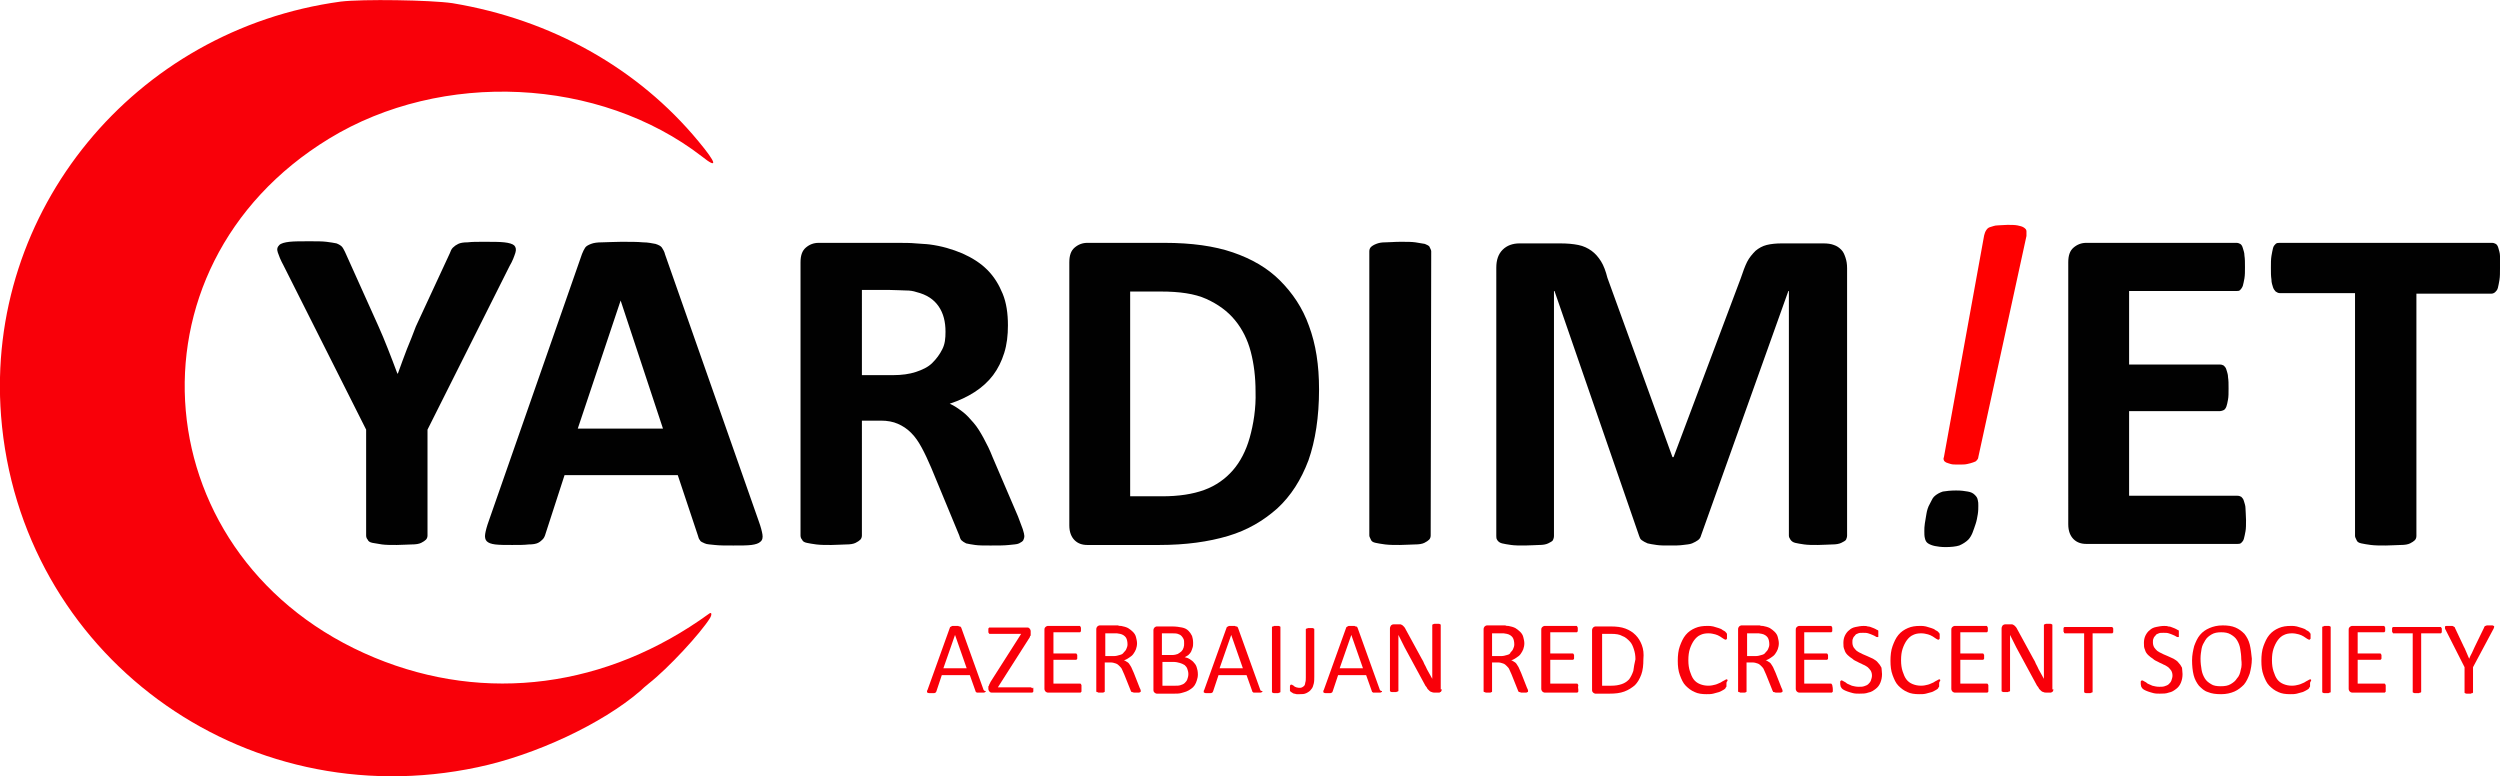 <?xml version="1.0" encoding="utf-8"?>
<!-- Generator: Adobe Illustrator 26.5.0, SVG Export Plug-In . SVG Version: 6.00 Build 0)  -->
<svg version="1.1" id="Layer_2_00000151502699769829669350000006199141908158007173_"
	 xmlns="http://www.w3.org/2000/svg" xmlns:xlink="http://www.w3.org/1999/xlink" x="0px" y="0px" viewBox="0 0 472.5 146.7"
	 style="enable-background:new 0 0 472.5 146.7;" xml:space="preserve">
<style type="text/css">
	.st0{fill:#010101;}
	.st1{fill:#FF0000;}
	.st2{fill-rule:evenodd;clip-rule:evenodd;fill:#F90009;}
	.st3{fill:#F90009;}
</style>
<path class="st0" d="M80.8,81.2v20c0,0.3-0.1,0.6-0.3,0.8s-0.5,0.4-0.9,0.6s-1,0.3-1.8,0.3S76.1,103,75,103s-2.1,0-2.8-0.1
	c-0.7-0.1-1.3-0.2-1.8-0.3s-0.8-0.3-0.9-0.6c-0.2-0.2-0.3-0.5-0.3-0.8v-20l-15.6-31c-0.6-1.1-0.9-1.9-1.1-2.5
	c-0.2-0.6-0.1-1,0.3-1.4c0.3-0.3,1-0.5,1.9-0.6s2.2-0.1,3.8-0.1c1.3,0,2.4,0,3.2,0.1s1.4,0.2,1.9,0.3c0.5,0.2,0.8,0.4,1,0.6
	s0.4,0.6,0.6,1l6.3,14c0.6,1.3,1.2,2.8,1.8,4.3s1.2,3.1,1.8,4.7h0.1c0.6-1.6,1.1-3.1,1.7-4.6s1.2-2.9,1.7-4.3L85,47.9
	c0.2-0.5,0.3-0.8,0.6-1.1s0.6-0.5,1-0.7s1-0.3,1.8-0.3c0.8-0.1,1.8-0.1,3-0.1c1.7,0,3,0,3.9,0.1s1.6,0.3,1.9,0.6s0.4,0.8,0.2,1.4
	s-0.5,1.5-1.1,2.5L80.8,81.2L80.8,81.2z"/>
<path class="st0" d="M144.1,101c-0.1-0.6-0.3-1.4-0.7-2.5l-17.7-50.4c-0.1-0.5-0.4-1-0.6-1.3s-0.6-0.5-1.2-0.7
	c-0.6-0.1-1.4-0.3-2.4-0.3c-1-0.1-2.4-0.1-4.1-0.1c-1.5,0-2.7,0.1-3.6,0.1s-1.6,0.1-2.1,0.3s-0.9,0.4-1.1,0.7s-0.4,0.7-0.6,1.2
	L92.4,98.4c-0.4,1.1-0.6,1.9-0.7,2.5s0,1.1,0.3,1.4s0.8,0.5,1.6,0.6c0.8,0.1,1.9,0.1,3.2,0.1c1.3,0,2.3,0,3.1-0.1
	c0.8,0,1.4-0.1,1.8-0.3c0.4-0.2,0.7-0.5,0.9-0.7c0.2-0.2,0.4-0.6,0.5-1l3.6-11.1h21.4l3.8,11.4c0.1,0.4,0.2,0.7,0.4,0.9
	c0.1,0.3,0.5,0.4,0.9,0.6s1.1,0.2,1.9,0.3c0.8,0.1,2,0.1,3.5,0.1s2.6,0,3.4-0.1c0.8-0.1,1.4-0.3,1.7-0.6
	C144.1,102.1,144.2,101.6,144.1,101z M109.2,81l8.1-24.2l8,24.2H109.2z"/>
<path class="st0" d="M193.3,100c-0.2-0.5-0.5-1.3-0.9-2.4l-4.8-11.2c-0.5-1.3-1.1-2.5-1.7-3.6c-0.6-1.1-1.2-2.1-1.9-2.9
	s-1.3-1.5-2.1-2.1s-1.5-1.1-2.4-1.5c1.8-0.6,3.3-1.3,4.7-2.2c1.4-0.9,2.6-2,3.5-3.2s1.6-2.6,2.1-4.2s0.7-3.3,0.7-5.2
	c0-2.3-0.3-4.3-1-6s-1.6-3.2-2.9-4.5s-2.9-2.3-4.7-3.1c-1.9-0.8-3.9-1.4-6.2-1.7c-0.7-0.1-1.6-0.1-2.6-0.2c-1-0.1-2.2-0.1-3.7-0.1
	h-14.7c-0.9,0-1.7,0.3-2.4,0.9c-0.7,0.6-1,1.5-1,2.8v51.6c0,0.3,0.1,0.6,0.3,0.8c0.1,0.3,0.4,0.5,0.9,0.6s1,0.2,1.8,0.3
	c0.8,0.1,1.7,0.1,2.8,0.1s2-0.1,2.8-0.1s1.4-0.1,1.8-0.3c0.4-0.2,0.7-0.4,0.9-0.6s0.3-0.5,0.3-0.8V79.5h3.6c1.2,0,2.3,0.2,3.2,0.6
	s1.7,0.9,2.5,1.7c0.8,0.8,1.4,1.7,2,2.8c0.6,1.1,1.2,2.4,1.8,3.8l5.3,12.8c0.1,0.3,0.2,0.7,0.4,0.9c0.2,0.2,0.5,0.4,0.9,0.6
	c0.4,0.1,1,0.2,1.7,0.3c0.7,0.1,1.7,0.1,2.9,0.1c1.5,0,2.6,0,3.5-0.1c0.8-0.1,1.5-0.1,1.9-0.3c0.4-0.2,0.7-0.4,0.8-0.6
	s0.2-0.5,0.2-0.8C193.6,101.1,193.5,100.6,193.3,100z M178.1,66c-0.5,1-1.1,1.8-1.9,2.6s-1.9,1.3-3.1,1.7c-1.2,0.4-2.7,0.6-4.3,0.6
	h-5.9V54.8h5.2c1.3,0,2.3,0.1,3.1,0.1s1.4,0.1,2,0.3c2,0.5,3.3,1.4,4.2,2.7s1.3,2.9,1.3,4.8C178.7,64,178.6,65,178.1,66z"/>
<path class="st0" d="M247.4,61.6c-1.2-3.4-3.1-6.2-5.5-8.6c-2.4-2.4-5.4-4.1-8.9-5.3s-7.8-1.8-12.9-1.8h-14.6
	c-0.9,0-1.7,0.3-2.4,0.9c-0.7,0.6-1,1.5-1,2.8v49.7c0,1.3,0.4,2.2,1,2.8c0.6,0.6,1.4,0.9,2.4,0.9h13.6c5,0,9.3-0.6,13-1.7
	s6.7-2.9,9.3-5.2c2.6-2.4,4.5-5.4,5.9-9.1c1.3-3.7,2-8.2,2-13.4C249.3,69,248.7,65.1,247.4,61.6z M236.2,82.7
	c-0.7,2.5-1.8,4.6-3.2,6.2s-3.2,2.9-5.4,3.7c-2.2,0.8-4.8,1.2-8,1.2h-6V55.1h5.8c3.5,0,6.4,0.4,8.6,1.4c2.2,1,4,2.3,5.4,4
	s2.4,3.7,3,6s0.9,4.8,0.9,7.5C237.4,77.2,236.9,80.2,236.2,82.7z"/>
<path class="st0" d="M270.4,101.2c0,0.3-0.1,0.6-0.3,0.8s-0.5,0.4-0.9,0.6s-1,0.3-1.8,0.3s-1.7,0.1-2.8,0.1s-2,0-2.8-0.1
	s-1.3-0.2-1.8-0.3s-0.8-0.3-0.9-0.6s-0.3-0.5-0.3-0.8V47.5c0-0.3,0.1-0.6,0.3-0.8c0.2-0.2,0.5-0.4,1-0.6c0.5-0.2,1-0.3,1.8-0.3
	s1.6-0.1,2.8-0.1s2.1,0,2.8,0.1s1.3,0.2,1.8,0.3c0.4,0.2,0.8,0.3,0.9,0.6s0.3,0.5,0.3,0.8L270.4,101.2L270.4,101.2z"/>
<path class="st0" d="M349.1,101.2c0,0.3-0.1,0.6-0.2,0.8s-0.5,0.4-0.9,0.6s-1,0.3-1.7,0.3s-1.6,0.1-2.7,0.1s-1.9,0-2.6-0.1
	s-1.3-0.2-1.7-0.3s-0.7-0.3-0.9-0.6s-0.3-0.5-0.3-0.8V55H338l-16.5,46.2c-0.1,0.4-0.3,0.7-0.6,0.9c-0.3,0.2-0.6,0.4-1.1,0.6
	s-1,0.2-1.7,0.3s-1.5,0.1-2.5,0.1s-1.9,0-2.5-0.1c-0.7-0.1-1.3-0.2-1.7-0.3c-0.5-0.2-0.8-0.4-1.1-0.6c-0.3-0.2-0.4-0.5-0.5-0.8
	l-16-46.3h-0.1v46.3c0,0.3-0.1,0.6-0.2,0.8s-0.5,0.4-0.9,0.6s-1,0.3-1.7,0.3s-1.6,0.1-2.7,0.1s-1.9,0-2.6-0.1s-1.3-0.2-1.7-0.3
	s-0.7-0.3-0.9-0.6s-0.2-0.5-0.2-0.8V50.6c0-1.5,0.4-2.6,1.2-3.4s1.9-1.2,3.2-1.2h7.6c1.4,0,2.5,0.1,3.5,0.3s1.8,0.6,2.5,1.1
	s1.3,1.2,1.8,2s0.9,1.9,1.2,3.1l12.3,33.9h0.2L329,52.6c0.4-1.2,0.8-2.3,1.2-3.1s1-1.5,1.6-2.1c0.6-0.5,1.3-0.9,2.1-1.1
	c0.8-0.2,1.8-0.3,2.9-0.3h7.8c0.8,0,1.5,0.1,2,0.3c0.6,0.2,1,0.5,1.4,0.9s0.6,0.9,0.8,1.5c0.2,0.6,0.3,1.2,0.3,2L349.1,101.2
	L349.1,101.2z"/>
<path class="st0" d="M373.9,95.6c0,0.4,0,1-0.1,1.6s-0.2,1.2-0.4,1.8c-0.2,0.6-0.4,1.2-0.6,1.7s-0.5,1-0.8,1.3
	c-0.4,0.4-1,0.8-1.7,1.1c-0.6,0.2-1.6,0.3-2.6,0.3c-0.8,0-1.5-0.1-2-0.2s-1-0.3-1.3-0.5s-0.5-0.5-0.6-1c-0.1-0.4-0.1-0.8-0.1-1.3
	s0-0.8,0.1-1.5c0.1-0.6,0.2-1.2,0.3-1.8c0.1-0.6,0.3-1.3,0.6-1.8s0.5-1.1,0.8-1.4c0.5-0.5,1.1-0.8,1.7-1c0.6-0.1,1.5-0.2,2.5-0.2
	s1.6,0.1,2.2,0.2s1,0.3,1.3,0.6c0.3,0.3,0.5,0.5,0.6,1C373.9,94.9,373.9,95.1,373.9,95.6L373.9,95.6z"/>
<path class="st1" d="M373.9,86.4c0,0.2-0.1,0.4-0.3,0.6c-0.1,0.2-0.4,0.3-0.7,0.4s-0.6,0.2-1.1,0.3c-0.4,0.1-0.9,0.1-1.6,0.1
	s-1.2,0-1.5-0.1s-0.7-0.2-0.9-0.3c-0.2-0.1-0.4-0.3-0.4-0.4c-0.1-0.2-0.1-0.4,0-0.6l7.6-41.9c0.1-0.4,0.2-0.7,0.4-1s0.4-0.5,0.8-0.6
	s0.8-0.3,1.3-0.3s1.2-0.1,1.9-0.1s1.4,0,1.9,0.1s0.9,0.2,1.2,0.4c0.3,0.2,0.5,0.4,0.5,0.7s0,0.6,0,0.9L373.9,86.4L373.9,86.4z"/>
<path class="st0" d="M424.5,98.3c0,0.8,0,1.6-0.1,2.1c-0.1,0.6-0.2,1-0.3,1.4s-0.3,0.6-0.5,0.8c-0.2,0.2-0.5,0.2-0.7,0.2h-28.6
	c-1,0-1.8-0.3-2.4-0.9s-1-1.5-1-2.8V49.6c0-1.3,0.3-2.2,1-2.8s1.5-0.9,2.4-0.9h28.4c0.3,0,0.5,0.1,0.7,0.2s0.4,0.4,0.5,0.8
	s0.3,0.8,0.3,1.4c0.1,0.6,0.1,1.3,0.1,2.2c0,0.8,0,1.5-0.1,2.1s-0.2,1-0.3,1.4c-0.1,0.3-0.3,0.6-0.5,0.8S423,55,422.7,55h-20.3v13.9
	h17.2c0.3,0,0.5,0.1,0.7,0.2c0.2,0.2,0.4,0.4,0.5,0.8s0.3,0.8,0.3,1.4c0.1,0.6,0.1,1.3,0.1,2.1s0,1.6-0.1,2.1
	c-0.1,0.6-0.2,1-0.3,1.3s-0.3,0.6-0.5,0.7s-0.5,0.2-0.7,0.2h-17.2v16h20.5c0.3,0,0.5,0.1,0.7,0.2c0.2,0.2,0.4,0.4,0.5,0.8
	s0.3,0.8,0.3,1.4S424.5,97.4,424.5,98.3L424.5,98.3z"/>
<path class="st0" d="M472.5,50.7c0,0.8,0,1.6-0.1,2.2c-0.1,0.6-0.2,1.1-0.3,1.5s-0.3,0.6-0.5,0.8s-0.5,0.3-0.7,0.3h-14.2v45.8
	c0,0.3-0.1,0.6-0.3,0.8s-0.5,0.4-0.9,0.6s-1,0.3-1.8,0.3s-1.7,0.1-2.8,0.1s-2,0-2.8-0.1s-1.3-0.2-1.8-0.3s-0.8-0.3-0.9-0.6
	s-0.3-0.5-0.3-0.8V55.4h-14.2c-0.3,0-0.5-0.1-0.8-0.3c-0.2-0.2-0.4-0.5-0.5-0.8c-0.1-0.4-0.3-0.8-0.3-1.5c-0.1-0.6-0.1-1.3-0.1-2.2
	s0-1.6,0.1-2.2c0.1-0.6,0.2-1.1,0.3-1.5c0.1-0.4,0.3-0.6,0.5-0.8s0.5-0.2,0.8-0.2H471c0.3,0,0.5,0.1,0.7,0.2s0.4,0.4,0.5,0.8
	c0.1,0.4,0.3,0.9,0.3,1.5C472.5,49.1,472.5,49.8,472.5,50.7L472.5,50.7z"/>
<g>
	<g>
		<g>
			<g>
				<defs>
					<path id="SVGID_1_" d="M373.9,95.9c0,0.4,0,1-0.1,1.6s-0.2,1.2-0.4,1.8c-0.2,0.6-0.4,1.2-0.6,1.8c-0.2,0.5-0.5,1-0.9,1.4
						s-0.9,0.7-1.6,0.8c-0.7,0.2-1.6,0.3-2.6,0.3c-0.9,0-1.6-0.1-2.2-0.2s-1-0.3-1.3-0.6c-0.3-0.3-0.5-0.7-0.7-1.1
						c-0.1-0.4-0.2-0.9-0.2-1.4s0-1.1,0.1-1.7s0.2-1.2,0.4-1.8c0.2-0.6,0.4-1.2,0.6-1.7s0.5-1,0.9-1.3c0.4-0.4,0.9-0.7,1.5-0.8
						s1.6-0.3,2.8-0.3c0.9,0,1.6,0.1,2.2,0.2c0.5,0.2,1,0.4,1.3,0.7c0.3,0.3,0.5,0.7,0.6,1.1C373.9,94.9,373.9,95.4,373.9,95.9
						L373.9,95.9z"/>
				</defs>
				<clipPath id="SVGID_00000145036600431343394490000015341812104532861846_">
					<use xlink:href="#SVGID_1_"  style="overflow:visible;"/>
				</clipPath>
			</g>
		</g>
	</g>
</g>
<path class="st2" d="M64.4,0.3C25.4,5.6-2.8,39.9,0.2,78.6c3.5,44.9,45.5,75.9,90.1,66.4c10.9-2.3,23.5-8.2,30.7-14.4
	c0.4-0.4,1.1-1,1.6-1.4c3.7-2.9,9.8-9.5,11.6-12.4c0.4-0.7,0.3-1.2-0.2-0.8c-19.3,14-42.2,17-63.2,8.3
	c-43.7-18.1-48.6-73.7-8.6-98.1c21.3-13,51.1-11.6,70.5,3.4c3,2.4,2.8,1.3-0.7-2.9c-11.4-13.8-27.8-23-46.5-26.1
	C81.4,0,68.5-0.2,64.4,0.3"/>
<g>
	<path class="st3" d="M185.9,130.4l-4.2-11.7c0-0.1-0.1-0.1-0.1-0.2c0,0-0.1-0.1-0.2-0.1c-0.1,0-0.2,0-0.3-0.1c-0.1,0-0.3,0-0.5,0
		c-0.2,0-0.4,0-0.5,0c-0.1,0-0.2,0-0.3,0.1c-0.1,0-0.1,0.1-0.2,0.1c0,0-0.1,0.1-0.1,0.2l-4.2,11.7c-0.1,0.1-0.1,0.3-0.1,0.3
		c0,0.1,0,0.2,0.1,0.2c0,0,0.1,0.1,0.3,0.1c0.1,0,0.3,0,0.5,0c0.2,0,0.3,0,0.4,0c0.1,0,0.2,0,0.3-0.1c0.1,0,0.1-0.1,0.1-0.1
		c0,0,0.1-0.1,0.1-0.2l1-3h5.3l1.1,3.1c0,0.1,0.1,0.1,0.1,0.1s0.1,0.1,0.1,0.1c0.1,0,0.2,0,0.3,0c0.1,0,0.3,0,0.5,0
		c0.2,0,0.4,0,0.5,0c0.1,0,0.2,0,0.3-0.1c0.1,0,0.1-0.1,0.1-0.2C186,130.6,186,130.5,185.9,130.4z M178.3,126.3l2.2-6.3h0l2.2,6.3
		H178.3z"/>
	<path class="st3" d="M195.3,130.3c0,0.1,0,0.2,0,0.3c0,0.1,0,0.2-0.1,0.2c0,0.1-0.1,0.1-0.1,0.1c0,0-0.1,0-0.2,0h-7.5
		c-0.2,0-0.3-0.1-0.4-0.2c-0.1-0.1-0.2-0.3-0.2-0.5V130c0-0.1,0-0.2,0-0.2c0-0.1,0-0.1,0.1-0.2c0-0.1,0.1-0.2,0.1-0.3
		c0.1-0.1,0.1-0.2,0.2-0.4l5.8-9.1h-5.8c-0.1,0-0.1,0-0.2,0c0,0-0.1-0.1-0.1-0.1c0-0.1-0.1-0.1-0.1-0.2c0-0.1,0-0.2,0-0.3
		c0-0.1,0-0.2,0-0.3c0-0.1,0-0.2,0.1-0.2c0-0.1,0.1-0.1,0.1-0.1c0,0,0.1,0,0.2,0h7c0.2,0,0.3,0.1,0.4,0.2c0.1,0.1,0.2,0.3,0.2,0.5
		v0.4c0,0.1,0,0.2,0,0.3c0,0.1,0,0.2-0.1,0.2c0,0.1-0.1,0.2-0.1,0.3c-0.1,0.1-0.1,0.2-0.2,0.3l-5.8,9.1h6.2c0.1,0,0.2,0.1,0.3,0.2
		C195.3,129.8,195.3,130,195.3,130.3z"/>
	<path class="st3" d="M204.4,130.3c0,0.1,0,0.2,0,0.3c0,0.1,0,0.2-0.1,0.2c0,0.1-0.1,0.1-0.1,0.1c0,0-0.1,0-0.1,0H198
		c-0.1,0-0.3-0.1-0.4-0.2c-0.1-0.1-0.2-0.3-0.2-0.5V119c0-0.3,0.1-0.4,0.2-0.5c0.1-0.1,0.3-0.2,0.4-0.2h6c0.1,0,0.1,0,0.1,0
		c0,0,0.1,0.1,0.1,0.1c0,0.1,0,0.1,0.1,0.2c0,0.1,0,0.2,0,0.3c0,0.1,0,0.2,0,0.3c0,0.1,0,0.2-0.1,0.2c0,0.1-0.1,0.1-0.1,0.1
		c0,0-0.1,0-0.1,0h-4.9v4h4.2c0.1,0,0.1,0,0.1,0c0,0,0.1,0.1,0.1,0.1c0,0.1,0.1,0.1,0.1,0.2c0,0.1,0,0.2,0,0.3c0,0.1,0,0.2,0,0.3
		c0,0.1,0,0.2-0.1,0.2c0,0.1-0.1,0.1-0.1,0.1c0,0-0.1,0-0.1,0h-4.2v4.5h5c0.1,0,0.1,0,0.1,0c0,0,0.1,0.1,0.1,0.1
		c0,0.1,0.1,0.1,0.1,0.2C204.4,130,204.4,130.1,204.4,130.3z"/>
	<path class="st3" d="M215.6,130.5c0-0.1-0.1-0.3-0.2-0.5l-1.1-2.8c-0.1-0.3-0.3-0.6-0.4-0.9c-0.1-0.3-0.3-0.5-0.4-0.7
		c-0.1-0.2-0.3-0.4-0.5-0.5c-0.2-0.1-0.4-0.3-0.6-0.3c0.4-0.1,0.7-0.3,1-0.5c0.3-0.2,0.6-0.4,0.8-0.7c0.2-0.3,0.4-0.6,0.5-0.9
		c0.1-0.3,0.2-0.7,0.2-1.1c0-0.4-0.1-0.8-0.2-1.2c-0.1-0.4-0.3-0.7-0.6-1c-0.3-0.3-0.6-0.5-0.9-0.7c-0.4-0.2-0.8-0.3-1.3-0.4
		c-0.2,0-0.4,0-0.6-0.1c-0.2,0-0.5,0-0.8,0h-2.7c-0.1,0-0.3,0.1-0.4,0.2c-0.1,0.1-0.2,0.3-0.2,0.5v11.7c0,0.1,0,0.1,0,0.1
		c0,0,0.1,0.1,0.1,0.1c0.1,0,0.2,0,0.3,0.1c0.1,0,0.2,0,0.4,0c0.2,0,0.3,0,0.4,0c0.1,0,0.2,0,0.3-0.1c0.1,0,0.1-0.1,0.1-0.1
		s0-0.1,0-0.1v-5.4h1.1c0.4,0,0.7,0.1,1,0.2c0.3,0.1,0.5,0.3,0.7,0.5c0.2,0.2,0.4,0.4,0.5,0.7c0.1,0.3,0.3,0.6,0.4,0.9l1.2,3
		c0,0.1,0.1,0.1,0.1,0.2c0,0.1,0.1,0.1,0.2,0.1c0.1,0,0.2,0.1,0.3,0.1c0.1,0,0.2,0,0.4,0c0.2,0,0.4,0,0.5,0c0.1,0,0.2,0,0.3-0.1
		c0.1,0,0.1-0.1,0.1-0.1s0-0.1,0-0.1C215.6,130.7,215.6,130.6,215.6,130.5z M211.6,123.8c-0.3,0.1-0.7,0.2-1.1,0.2h-1.6v-4.3h1.4
		c0.3,0,0.6,0,0.8,0c0.2,0,0.4,0.1,0.6,0.1c0.5,0.1,0.9,0.4,1.1,0.7c0.2,0.3,0.3,0.8,0.3,1.3c0,0.3-0.1,0.6-0.2,0.8
		c-0.1,0.3-0.3,0.5-0.5,0.7C212.2,123.6,212,123.7,211.6,123.8z"/>
	<path class="st3" d="M226.2,126.2c-0.1-0.4-0.3-0.7-0.5-0.9c-0.2-0.3-0.5-0.5-0.8-0.7c-0.3-0.2-0.6-0.3-1-0.4
		c0.3-0.1,0.5-0.3,0.7-0.4c0.2-0.2,0.4-0.4,0.5-0.6c0.1-0.2,0.2-0.5,0.3-0.8c0.1-0.3,0.1-0.6,0.1-0.9c0-0.5-0.1-1-0.2-1.3
		c-0.2-0.4-0.4-0.7-0.7-1c-0.3-0.3-0.7-0.5-1.2-0.6c-0.5-0.1-1.1-0.2-1.9-0.2h-2.9c-0.1,0-0.3,0.1-0.4,0.2c-0.1,0.1-0.2,0.3-0.2,0.5
		v11.3c0,0.3,0.1,0.4,0.2,0.5c0.1,0.1,0.3,0.2,0.4,0.2h3.3c0.5,0,0.9,0,1.3-0.1c0.4-0.1,0.7-0.2,1-0.3c0.3-0.1,0.6-0.3,0.9-0.5
		c0.3-0.2,0.5-0.4,0.7-0.7c0.2-0.3,0.3-0.6,0.4-0.9c0.1-0.3,0.2-0.7,0.2-1.1C226.4,126.9,226.3,126.5,226.2,126.2z M219.7,119.7h1.7
		c0.5,0,0.9,0,1.2,0.1c0.3,0.1,0.5,0.2,0.7,0.4c0.2,0.2,0.3,0.4,0.4,0.6c0.1,0.2,0.1,0.5,0.1,0.8c0,0.3,0,0.5-0.1,0.8
		c-0.1,0.3-0.2,0.5-0.4,0.7c-0.2,0.2-0.4,0.3-0.7,0.5c-0.3,0.1-0.6,0.2-1.1,0.2h-1.9V119.7z M224.4,128.4c-0.1,0.3-0.3,0.5-0.5,0.7
		c-0.2,0.2-0.5,0.3-0.8,0.4c-0.3,0.1-0.6,0.1-1,0.1h-2.4v-4.5h2c0.5,0,1,0.1,1.3,0.2c0.3,0.1,0.6,0.2,0.9,0.4
		c0.2,0.2,0.4,0.4,0.5,0.7c0.1,0.3,0.2,0.6,0.2,1C224.6,127.8,224.5,128.1,224.4,128.4z"/>
	<path class="st3" d="M238.2,130.4l-4.2-11.7c0-0.1-0.1-0.1-0.1-0.2c0,0-0.1-0.1-0.2-0.1c-0.1,0-0.2,0-0.3-0.1c-0.1,0-0.3,0-0.5,0
		c-0.2,0-0.4,0-0.5,0c-0.1,0-0.2,0-0.3,0.1c-0.1,0-0.1,0.1-0.2,0.1c0,0-0.1,0.1-0.1,0.2l-4.2,11.7c-0.1,0.1-0.1,0.3-0.1,0.3
		c0,0.1,0,0.2,0.1,0.2c0,0,0.1,0.1,0.3,0.1c0.1,0,0.3,0,0.5,0c0.2,0,0.3,0,0.4,0c0.1,0,0.2,0,0.3-0.1c0.1,0,0.1-0.1,0.1-0.1
		c0,0,0.1-0.1,0.1-0.2l1-3h5.3l1.1,3.1c0,0.1,0.1,0.1,0.1,0.1s0.1,0.1,0.1,0.1c0.1,0,0.2,0,0.3,0c0.1,0,0.3,0,0.5,0
		c0.2,0,0.4,0,0.5,0c0.1,0,0.2,0,0.3-0.1c0.1,0,0.1-0.1,0.1-0.2C238.3,130.6,238.2,130.5,238.2,130.4z M230.5,126.3l2.2-6.3h0
		l2.2,6.3H230.5z"/>
	<path class="st3" d="M242,130.7c0,0.1,0,0.1,0,0.1c0,0-0.1,0.1-0.1,0.1c-0.1,0-0.2,0-0.3,0.1c-0.1,0-0.2,0-0.4,0
		c-0.2,0-0.3,0-0.4,0c-0.1,0-0.2,0-0.3-0.1c-0.1,0-0.1-0.1-0.1-0.1c0,0,0-0.1,0-0.1v-12.1c0-0.1,0-0.1,0-0.1c0,0,0.1-0.1,0.1-0.1
		c0.1,0,0.2,0,0.3-0.1c0.1,0,0.2,0,0.4,0c0.2,0,0.3,0,0.4,0c0.1,0,0.2,0,0.3,0.1c0.1,0,0.1,0.1,0.1,0.1c0,0,0,0.1,0,0.1V130.7z"/>
	<path class="st3" d="M248.4,127.8c0,0.5,0,1-0.1,1.4c-0.1,0.4-0.2,0.8-0.5,1.1c-0.2,0.3-0.5,0.5-0.9,0.7c-0.4,0.2-0.8,0.2-1.3,0.2
		c-0.2,0-0.4,0-0.5,0c-0.2,0-0.3-0.1-0.5-0.1c-0.1,0-0.3-0.1-0.4-0.2c-0.1-0.1-0.2-0.1-0.2-0.1c0,0-0.1-0.1-0.1-0.1
		c0,0,0-0.1-0.1-0.1c0-0.1,0-0.1,0-0.2c0-0.1,0-0.2,0-0.3c0-0.1,0-0.3,0-0.4c0-0.1,0-0.2,0.1-0.2c0-0.1,0.1-0.1,0.1-0.1
		c0,0,0.1,0,0.1,0c0.1,0,0.1,0,0.2,0.1c0.1,0,0.2,0.1,0.3,0.2c0.1,0.1,0.2,0.1,0.4,0.2c0.1,0,0.3,0.1,0.5,0.1c0.2,0,0.4,0,0.6-0.1
		c0.2-0.1,0.3-0.2,0.4-0.3c0.1-0.1,0.2-0.4,0.2-0.6c0.1-0.3,0.1-0.6,0.1-1v-9c0,0,0-0.1,0-0.1c0,0,0.1-0.1,0.1-0.1
		c0.1,0,0.2,0,0.3-0.1c0.1,0,0.2,0,0.4,0c0.2,0,0.3,0,0.4,0c0.1,0,0.2,0,0.3,0.1c0.1,0,0.1,0.1,0.1,0.1c0,0,0,0.1,0,0.1V127.8z"/>
	<path class="st3" d="M260.8,130.4l-4.2-11.7c0-0.1-0.1-0.1-0.1-0.2c0,0-0.1-0.1-0.2-0.1c-0.1,0-0.2,0-0.3-0.1c-0.1,0-0.3,0-0.5,0
		c-0.2,0-0.4,0-0.5,0c-0.1,0-0.2,0-0.3,0.1c-0.1,0-0.1,0.1-0.2,0.1c0,0-0.1,0.1-0.1,0.2l-4.2,11.7c-0.1,0.1-0.1,0.3-0.1,0.3
		c0,0.1,0,0.2,0.1,0.2c0,0,0.1,0.1,0.3,0.1c0.1,0,0.3,0,0.5,0c0.2,0,0.3,0,0.4,0c0.1,0,0.2,0,0.3-0.1c0.1,0,0.1-0.1,0.1-0.1
		c0,0,0.1-0.1,0.1-0.2l1-3h5.3l1.1,3.1c0,0.1,0.1,0.1,0.1,0.1s0.1,0.1,0.1,0.1c0.1,0,0.2,0,0.3,0c0.1,0,0.3,0,0.5,0
		c0.2,0,0.4,0,0.5,0c0.1,0,0.2,0,0.3-0.1c0.1,0,0.1-0.1,0.1-0.2C260.9,130.6,260.9,130.5,260.8,130.4z M253.2,126.3l2.2-6.3h0
		l2.2,6.3H253.2z"/>
	<path class="st3" d="M272.5,130.3c0,0.1,0,0.2-0.1,0.3c0,0.1-0.1,0.2-0.2,0.2c-0.1,0.1-0.1,0.1-0.2,0.1c-0.1,0-0.2,0-0.3,0h-0.6
		c-0.2,0-0.3,0-0.5-0.1c-0.1,0-0.3-0.1-0.4-0.2c-0.1-0.1-0.2-0.2-0.4-0.4c-0.1-0.2-0.2-0.4-0.4-0.6l-3.9-7.2
		c-0.2-0.4-0.4-0.8-0.6-1.2c-0.2-0.4-0.4-0.8-0.6-1.2h0c0,0.5,0,0.9,0,1.4c0,0.5,0,1,0,1.5v7.6c0,0,0,0.1,0,0.1c0,0-0.1,0.1-0.1,0.1
		c-0.1,0-0.2,0-0.3,0.1c-0.1,0-0.2,0-0.4,0c-0.2,0-0.3,0-0.4,0c-0.1,0-0.2,0-0.3-0.1c-0.1,0-0.1-0.1-0.1-0.1c0,0,0-0.1,0-0.1v-11.7
		c0-0.3,0.1-0.4,0.2-0.6c0.1-0.1,0.3-0.2,0.5-0.2h0.8c0.2,0,0.4,0,0.5,0c0.1,0,0.2,0.1,0.4,0.2c0.1,0.1,0.2,0.2,0.3,0.3
		c0.1,0.1,0.2,0.3,0.3,0.5l3,5.5c0.2,0.3,0.4,0.7,0.5,1c0.2,0.3,0.3,0.6,0.5,1c0.2,0.3,0.3,0.6,0.5,0.9c0.2,0.3,0.3,0.6,0.5,0.9h0
		c0-0.5,0-1,0-1.6c0-0.6,0-1.1,0-1.6v-6.9c0,0,0-0.1,0-0.1s0.1-0.1,0.1-0.1c0.1,0,0.2-0.1,0.3-0.1c0.1,0,0.2,0,0.4,0
		c0.2,0,0.3,0,0.4,0c0.1,0,0.2,0,0.3,0.1c0.1,0,0.1,0.1,0.1,0.1s0,0.1,0,0.1V130.3z"/>
	<path class="st3" d="M288.8,130.5c0-0.1-0.1-0.3-0.2-0.5l-1.1-2.8c-0.1-0.3-0.3-0.6-0.4-0.9c-0.1-0.3-0.3-0.5-0.4-0.7
		s-0.3-0.4-0.5-0.5c-0.2-0.1-0.4-0.3-0.6-0.3c0.4-0.1,0.7-0.3,1-0.5c0.3-0.2,0.6-0.4,0.8-0.7c0.2-0.3,0.4-0.6,0.5-0.9
		c0.1-0.3,0.2-0.7,0.2-1.1c0-0.4-0.1-0.8-0.2-1.2c-0.1-0.4-0.3-0.7-0.6-1c-0.3-0.3-0.6-0.5-0.9-0.7c-0.4-0.2-0.8-0.3-1.3-0.4
		c-0.2,0-0.4,0-0.6-0.1c-0.2,0-0.5,0-0.8,0H281c-0.1,0-0.3,0.1-0.4,0.2c-0.1,0.1-0.2,0.3-0.2,0.5v11.7c0,0.1,0,0.1,0,0.1
		c0,0,0.1,0.1,0.1,0.1c0.1,0,0.2,0,0.3,0.1c0.1,0,0.2,0,0.4,0c0.2,0,0.3,0,0.4,0c0.1,0,0.2,0,0.3-0.1c0.1,0,0.1-0.1,0.1-0.1
		s0-0.1,0-0.1v-5.4h1.1c0.4,0,0.7,0.1,1,0.2c0.3,0.1,0.5,0.3,0.7,0.5c0.2,0.2,0.4,0.4,0.5,0.7c0.1,0.3,0.3,0.6,0.4,0.9l1.2,3
		c0,0.1,0.1,0.1,0.1,0.2c0,0.1,0.1,0.1,0.2,0.1c0.1,0,0.2,0.1,0.3,0.1c0.1,0,0.2,0,0.4,0c0.2,0,0.4,0,0.5,0c0.1,0,0.2,0,0.3-0.1
		c0.1,0,0.1-0.1,0.1-0.1c0,0,0-0.1,0-0.1C288.8,130.7,288.8,130.6,288.8,130.5z M284.8,123.8c-0.3,0.1-0.7,0.2-1.1,0.2H282v-4.3h1.4
		c0.3,0,0.6,0,0.8,0c0.2,0,0.4,0.1,0.6,0.1c0.5,0.1,0.9,0.4,1.1,0.7c0.2,0.3,0.3,0.8,0.3,1.3c0,0.3-0.1,0.6-0.2,0.8
		c-0.1,0.3-0.3,0.5-0.5,0.7C285.4,123.6,285.2,123.7,284.8,123.8z"/>
	<path class="st3" d="M298.3,130.3c0,0.1,0,0.2,0,0.3c0,0.1,0,0.2-0.1,0.2c0,0.1-0.1,0.1-0.1,0.1c0,0-0.1,0-0.1,0h-6.1
		c-0.1,0-0.3-0.1-0.4-0.2c-0.1-0.1-0.2-0.3-0.2-0.5V119c0-0.3,0.1-0.4,0.2-0.5c0.1-0.1,0.3-0.2,0.4-0.2h6c0.1,0,0.1,0,0.1,0
		c0,0,0.1,0.1,0.1,0.1c0,0.1,0,0.1,0.1,0.2c0,0.1,0,0.2,0,0.3c0,0.1,0,0.2,0,0.3c0,0.1,0,0.2-0.1,0.2c0,0.1-0.1,0.1-0.1,0.1
		c0,0-0.1,0-0.1,0h-4.9v4h4.2c0.1,0,0.1,0,0.1,0c0,0,0.1,0.1,0.1,0.1c0,0.1,0.1,0.1,0.1,0.2c0,0.1,0,0.2,0,0.3c0,0.1,0,0.2,0,0.3
		c0,0.1,0,0.2-0.1,0.2c0,0.1-0.1,0.1-0.1,0.1c0,0-0.1,0-0.1,0h-4.2v4.5h5c0.1,0,0.1,0,0.1,0c0,0,0.1,0.1,0.1,0.1
		c0,0.1,0.1,0.1,0.1,0.2C298.2,130,298.3,130.1,298.3,130.3z"/>
	<path class="st3" d="M310.3,121.9c-0.3-0.8-0.7-1.4-1.2-1.9c-0.5-0.5-1.1-0.9-1.9-1.2c-0.8-0.3-1.7-0.4-2.8-0.4h-2.9
		c-0.1,0-0.3,0.1-0.4,0.2c-0.1,0.1-0.2,0.3-0.2,0.5v11.3c0,0.3,0.1,0.4,0.2,0.5c0.1,0.1,0.3,0.2,0.4,0.2h2.7c1.1,0,2-0.1,2.8-0.4
		c0.8-0.3,1.4-0.7,2-1.2c0.5-0.5,0.9-1.2,1.2-2c0.3-0.8,0.4-1.8,0.4-2.9C310.7,123.5,310.6,122.7,310.3,121.9z M308.7,126.8
		c-0.2,0.6-0.5,1.2-0.8,1.6c-0.4,0.4-0.8,0.7-1.4,0.9c-0.6,0.2-1.2,0.3-2,0.3h-1.7v-9.8h1.7c0.9,0,1.6,0.1,2.1,0.4
		c0.6,0.2,1,0.6,1.4,1c0.4,0.4,0.6,0.9,0.8,1.5c0.2,0.6,0.3,1.2,0.3,1.9C308.9,125.4,308.8,126.1,308.7,126.8z"/>
	<path class="st3" d="M326.3,129.2c0,0.1,0,0.2,0,0.3c0,0.1,0,0.1,0,0.2c0,0.1,0,0.1-0.1,0.2c0,0-0.1,0.1-0.1,0.2
		c-0.1,0.1-0.2,0.2-0.4,0.3c-0.2,0.1-0.5,0.3-0.8,0.4c-0.3,0.1-0.7,0.2-1.1,0.3c-0.4,0.1-0.8,0.1-1.3,0.1c-0.8,0-1.6-0.1-2.2-0.4
		c-0.7-0.3-1.2-0.7-1.7-1.2c-0.5-0.5-0.8-1.2-1.1-2c-0.3-0.8-0.4-1.7-0.4-2.7c0-1,0.1-2,0.4-2.8c0.3-0.8,0.6-1.5,1.1-2.1
		c0.5-0.6,1.1-1,1.8-1.3c0.7-0.3,1.4-0.4,2.3-0.4c0.4,0,0.7,0,1.1,0.1c0.3,0.1,0.7,0.2,1,0.3c0.3,0.1,0.6,0.2,0.8,0.4
		c0.2,0.1,0.4,0.2,0.5,0.3c0.1,0.1,0.1,0.2,0.2,0.2c0,0,0,0.1,0.1,0.2c0,0.1,0,0.1,0,0.2c0,0.1,0,0.2,0,0.3c0,0.1,0,0.2,0,0.3
		c0,0.1,0,0.2-0.1,0.2c0,0.1-0.1,0.1-0.1,0.1c0,0-0.1,0-0.1,0c-0.1,0-0.2-0.1-0.4-0.2c-0.2-0.1-0.4-0.3-0.6-0.4
		c-0.3-0.2-0.6-0.3-0.9-0.4c-0.4-0.1-0.8-0.2-1.3-0.2c-0.6,0-1.1,0.1-1.5,0.3c-0.5,0.2-0.9,0.6-1.2,1c-0.3,0.4-0.6,1-0.8,1.6
		c-0.2,0.6-0.3,1.3-0.3,2.2c0,0.8,0.1,1.5,0.3,2.1c0.2,0.6,0.4,1.1,0.7,1.5c0.3,0.4,0.7,0.7,1.2,0.9c0.5,0.2,1,0.3,1.6,0.3
		c0.5,0,0.9-0.1,1.3-0.2c0.4-0.1,0.7-0.3,1-0.4c0.3-0.2,0.5-0.3,0.7-0.4c0.2-0.1,0.3-0.2,0.4-0.2c0,0,0.1,0,0.1,0
		c0,0,0.1,0.1,0.1,0.1c0,0.1,0,0.1,0,0.2C326.3,128.9,326.3,129,326.3,129.2z"/>
	<path class="st3" d="M336.9,130.5c0-0.1-0.1-0.3-0.2-0.5l-1.1-2.8c-0.1-0.3-0.3-0.6-0.4-0.9c-0.1-0.3-0.3-0.5-0.4-0.7
		s-0.3-0.4-0.5-0.5c-0.2-0.1-0.4-0.3-0.6-0.3c0.4-0.1,0.7-0.3,1-0.5c0.3-0.2,0.6-0.4,0.8-0.7c0.2-0.3,0.4-0.6,0.5-0.9
		c0.1-0.3,0.2-0.7,0.2-1.1c0-0.4-0.1-0.8-0.2-1.2c-0.1-0.4-0.3-0.7-0.6-1c-0.3-0.3-0.6-0.5-0.9-0.7c-0.4-0.2-0.8-0.3-1.3-0.4
		c-0.2,0-0.4,0-0.6-0.1c-0.2,0-0.5,0-0.8,0h-2.7c-0.1,0-0.3,0.1-0.4,0.2c-0.1,0.1-0.2,0.3-0.2,0.5v11.7c0,0.1,0,0.1,0,0.1
		s0.1,0.1,0.1,0.1c0.1,0,0.2,0,0.3,0.1c0.1,0,0.2,0,0.4,0c0.2,0,0.3,0,0.4,0c0.1,0,0.2,0,0.3-0.1c0.1,0,0.1-0.1,0.1-0.1s0-0.1,0-0.1
		v-5.4h1.1c0.4,0,0.7,0.1,1,0.2c0.3,0.1,0.5,0.3,0.7,0.5c0.2,0.2,0.4,0.4,0.5,0.7c0.1,0.3,0.3,0.6,0.4,0.9l1.2,3
		c0,0.1,0.1,0.1,0.1,0.2c0,0.1,0.1,0.1,0.2,0.1c0.1,0,0.2,0.1,0.3,0.1c0.1,0,0.2,0,0.4,0c0.2,0,0.4,0,0.5,0c0.1,0,0.2,0,0.3-0.1
		c0.1,0,0.1-0.1,0.1-0.1c0,0,0-0.1,0-0.1C336.9,130.7,336.9,130.6,336.9,130.5z M332.9,123.8c-0.3,0.1-0.7,0.2-1.1,0.2h-1.6v-4.3
		h1.4c0.3,0,0.6,0,0.8,0c0.2,0,0.4,0.1,0.6,0.1c0.5,0.1,0.9,0.4,1.1,0.7c0.2,0.3,0.3,0.8,0.3,1.3c0,0.3-0.1,0.6-0.2,0.8
		c-0.1,0.3-0.3,0.5-0.5,0.7C333.5,123.6,333.3,123.7,332.9,123.8z"/>
	<path class="st3" d="M346.4,130.3c0,0.1,0,0.2,0,0.3c0,0.1,0,0.2-0.1,0.2c0,0.1-0.1,0.1-0.1,0.1c0,0-0.1,0-0.1,0H340
		c-0.1,0-0.3-0.1-0.4-0.2c-0.1-0.1-0.2-0.3-0.2-0.5V119c0-0.3,0.1-0.4,0.2-0.5c0.1-0.1,0.3-0.2,0.4-0.2h6c0.1,0,0.1,0,0.1,0
		c0,0,0.1,0.1,0.1,0.1c0,0.1,0,0.1,0.1,0.2c0,0.1,0,0.2,0,0.3c0,0.1,0,0.2,0,0.3c0,0.1,0,0.2-0.1,0.2c0,0.1-0.1,0.1-0.1,0.1
		c0,0-0.1,0-0.1,0H341v4h4.2c0.1,0,0.1,0,0.1,0c0,0,0.1,0.1,0.1,0.1c0,0.1,0.1,0.1,0.1,0.2c0,0.1,0,0.2,0,0.3c0,0.1,0,0.2,0,0.3
		c0,0.1,0,0.2-0.1,0.2c0,0.1-0.1,0.1-0.1,0.1c0,0-0.1,0-0.1,0H341v4.5h5c0.1,0,0.1,0,0.1,0c0,0,0.1,0.1,0.1,0.1
		c0,0.1,0.1,0.1,0.1,0.2C346.4,130,346.4,130.1,346.4,130.3z"/>
	<path class="st3" d="M355.7,127.4c0,0.6-0.1,1.1-0.3,1.6c-0.2,0.5-0.5,0.9-0.9,1.2c-0.4,0.3-0.8,0.6-1.4,0.7
		c-0.5,0.2-1.1,0.2-1.7,0.2c-0.4,0-0.8,0-1.2-0.1c-0.4-0.1-0.7-0.2-1-0.3c-0.3-0.1-0.5-0.2-0.7-0.3c-0.2-0.1-0.3-0.2-0.4-0.3
		c-0.1-0.1-0.1-0.2-0.2-0.3c0-0.1-0.1-0.3-0.1-0.5c0-0.1,0-0.3,0-0.4c0-0.1,0-0.2,0.1-0.2c0-0.1,0.1-0.1,0.1-0.1c0,0,0.1,0,0.1,0
		c0.1,0,0.2,0.1,0.4,0.2c0.2,0.1,0.4,0.2,0.6,0.4c0.3,0.1,0.6,0.3,0.9,0.4c0.4,0.1,0.8,0.2,1.3,0.2c0.4,0,0.7,0,1-0.1
		c0.3-0.1,0.6-0.2,0.8-0.4c0.2-0.2,0.4-0.4,0.5-0.7c0.1-0.3,0.2-0.6,0.2-0.9c0-0.4-0.1-0.7-0.2-0.9c-0.2-0.3-0.4-0.5-0.6-0.7
		c-0.3-0.2-0.6-0.4-0.9-0.5c-0.3-0.2-0.7-0.3-1-0.5c-0.4-0.2-0.7-0.3-1-0.6c-0.3-0.2-0.6-0.4-0.9-0.7c-0.3-0.3-0.5-0.6-0.6-1
		c-0.2-0.4-0.2-0.8-0.2-1.3c0-0.5,0.1-1,0.3-1.4c0.2-0.4,0.5-0.8,0.8-1c0.3-0.3,0.7-0.5,1.2-0.6c0.5-0.1,1-0.2,1.5-0.2
		c0.3,0,0.6,0,0.8,0.1c0.3,0,0.6,0.1,0.8,0.2c0.3,0.1,0.5,0.2,0.7,0.3c0.2,0.1,0.3,0.2,0.4,0.2c0.1,0.1,0.1,0.1,0.1,0.1
		c0,0,0,0.1,0,0.1c0,0.1,0,0.1,0,0.2c0,0.1,0,0.2,0,0.3c0,0.1,0,0.2,0,0.3c0,0.1,0,0.2,0,0.2c0,0.1,0,0.1-0.1,0.1c0,0-0.1,0-0.1,0
		c-0.1,0-0.2,0-0.3-0.1c-0.2-0.1-0.3-0.2-0.6-0.3c-0.2-0.1-0.5-0.2-0.8-0.3c-0.3-0.1-0.6-0.1-1-0.1c-0.4,0-0.7,0-0.9,0.1
		c-0.3,0.1-0.5,0.2-0.6,0.4c-0.2,0.2-0.3,0.3-0.4,0.6c-0.1,0.2-0.1,0.4-0.1,0.7c0,0.4,0.1,0.7,0.2,0.9c0.2,0.3,0.4,0.5,0.6,0.7
		c0.3,0.2,0.6,0.4,0.9,0.5c0.3,0.2,0.7,0.3,1.1,0.5c0.4,0.2,0.7,0.3,1.1,0.5c0.3,0.2,0.7,0.4,0.9,0.7c0.3,0.3,0.5,0.6,0.7,1
		C355.6,126.5,355.7,126.9,355.7,127.4z"/>
	<path class="st3" d="M366.5,129.2c0,0.1,0,0.2,0,0.3c0,0.1,0,0.1,0,0.2c0,0.1,0,0.1-0.1,0.2c0,0-0.1,0.1-0.1,0.2
		c-0.1,0.1-0.2,0.2-0.4,0.3c-0.2,0.1-0.5,0.3-0.8,0.4c-0.3,0.1-0.7,0.2-1.1,0.3s-0.8,0.1-1.3,0.1c-0.8,0-1.6-0.1-2.2-0.4
		c-0.7-0.3-1.2-0.7-1.7-1.2c-0.5-0.5-0.8-1.2-1.1-2c-0.3-0.8-0.4-1.7-0.4-2.7c0-1,0.1-2,0.4-2.8c0.3-0.8,0.6-1.5,1.1-2.1
		c0.5-0.6,1.1-1,1.8-1.3c0.7-0.3,1.4-0.4,2.3-0.4c0.4,0,0.7,0,1.1,0.1c0.3,0.1,0.7,0.2,1,0.3c0.3,0.1,0.6,0.2,0.8,0.4
		c0.2,0.1,0.4,0.2,0.5,0.3c0.1,0.1,0.1,0.2,0.2,0.2c0,0,0,0.1,0.1,0.2c0,0.1,0,0.1,0,0.2c0,0.1,0,0.2,0,0.3c0,0.1,0,0.2,0,0.3
		c0,0.1,0,0.2-0.1,0.2c0,0.1-0.1,0.1-0.1,0.1c0,0-0.1,0-0.1,0c-0.1,0-0.2-0.1-0.4-0.2c-0.2-0.1-0.4-0.3-0.6-0.4
		c-0.3-0.2-0.6-0.3-0.9-0.4c-0.4-0.1-0.8-0.2-1.3-0.2c-0.6,0-1.1,0.1-1.5,0.3c-0.5,0.2-0.9,0.6-1.2,1c-0.3,0.4-0.6,1-0.8,1.6
		c-0.2,0.6-0.3,1.3-0.3,2.2c0,0.8,0.1,1.5,0.3,2.1c0.2,0.6,0.4,1.1,0.7,1.5c0.3,0.4,0.7,0.7,1.2,0.9c0.5,0.2,1,0.3,1.6,0.3
		c0.5,0,0.9-0.1,1.3-0.2c0.4-0.1,0.7-0.3,1-0.4c0.3-0.2,0.5-0.3,0.7-0.4c0.2-0.1,0.3-0.2,0.4-0.2c0,0,0.1,0,0.1,0s0.1,0.1,0.1,0.1
		c0,0.1,0,0.1,0,0.2C366.5,128.9,366.5,129,366.5,129.2z"/>
	<path class="st3" d="M375.8,130.3c0,0.1,0,0.2,0,0.3c0,0.1,0,0.2-0.1,0.2c0,0.1-0.1,0.1-0.1,0.1c0,0-0.1,0-0.1,0h-6.1
		c-0.1,0-0.3-0.1-0.4-0.2c-0.1-0.1-0.2-0.3-0.2-0.5V119c0-0.3,0.1-0.4,0.2-0.5c0.1-0.1,0.3-0.2,0.4-0.2h6c0.1,0,0.1,0,0.1,0
		c0,0,0.1,0.1,0.1,0.1c0,0.1,0,0.1,0.1,0.2c0,0.1,0,0.2,0,0.3c0,0.1,0,0.2,0,0.3c0,0.1,0,0.2-0.1,0.2c0,0.1-0.1,0.1-0.1,0.1
		c0,0-0.1,0-0.1,0h-4.9v4h4.2c0.1,0,0.1,0,0.1,0c0,0,0.1,0.1,0.1,0.1c0,0.1,0.1,0.1,0.1,0.2c0,0.1,0,0.2,0,0.3c0,0.1,0,0.2,0,0.3
		c0,0.1,0,0.2-0.1,0.2c0,0.1-0.1,0.1-0.1,0.1c0,0-0.1,0-0.1,0h-4.2v4.5h5c0.1,0,0.1,0,0.1,0c0,0,0.1,0.1,0.1,0.1
		c0,0.1,0.1,0.1,0.1,0.2C375.8,130,375.8,130.1,375.8,130.3z"/>
	<path class="st3" d="M388.1,130.3c0,0.1,0,0.2-0.1,0.3c0,0.1-0.1,0.2-0.2,0.2c-0.1,0.1-0.1,0.1-0.2,0.1c-0.1,0-0.2,0-0.3,0h-0.6
		c-0.2,0-0.3,0-0.5-0.1c-0.1,0-0.3-0.1-0.4-0.2c-0.1-0.1-0.2-0.2-0.4-0.4c-0.1-0.2-0.2-0.4-0.4-0.6l-3.9-7.2
		c-0.2-0.4-0.4-0.8-0.6-1.2c-0.2-0.4-0.4-0.8-0.6-1.2h0c0,0.5,0,0.9,0,1.4c0,0.5,0,1,0,1.5v7.6c0,0,0,0.1,0,0.1c0,0-0.1,0.1-0.1,0.1
		c-0.1,0-0.2,0-0.3,0.1c-0.1,0-0.2,0-0.4,0c-0.2,0-0.3,0-0.4,0c-0.1,0-0.2,0-0.3-0.1c-0.1,0-0.1-0.1-0.1-0.1c0,0,0-0.1,0-0.1v-11.7
		c0-0.3,0.1-0.4,0.2-0.6c0.1-0.1,0.3-0.2,0.5-0.2h0.8c0.2,0,0.4,0,0.5,0c0.1,0,0.2,0.1,0.4,0.2c0.1,0.1,0.2,0.2,0.3,0.3
		c0.1,0.1,0.2,0.3,0.3,0.5l3,5.5c0.2,0.3,0.4,0.7,0.5,1c0.2,0.3,0.3,0.6,0.5,1c0.2,0.3,0.3,0.6,0.5,0.9c0.2,0.3,0.3,0.6,0.5,0.9h0
		c0-0.5,0-1,0-1.6c0-0.6,0-1.1,0-1.6v-6.9c0,0,0-0.1,0-0.1c0,0,0.1-0.1,0.1-0.1c0.1,0,0.2-0.1,0.3-0.1c0.1,0,0.2,0,0.4,0
		c0.2,0,0.3,0,0.4,0c0.1,0,0.2,0,0.3,0.1c0.1,0,0.1,0.1,0.1,0.1s0,0.1,0,0.1V130.3z"/>
	<path class="st3" d="M399.4,119.1c0,0.1,0,0.2,0,0.3c0,0.1,0,0.2-0.1,0.2c0,0.1-0.1,0.1-0.1,0.1c0,0-0.1,0-0.1,0h-3.6v11
		c0,0.1,0,0.1,0,0.1c0,0-0.1,0.1-0.1,0.1c-0.1,0-0.2,0-0.3,0.1c-0.1,0-0.2,0-0.4,0c-0.2,0-0.3,0-0.4,0c-0.1,0-0.2,0-0.3-0.1
		c-0.1,0-0.1-0.1-0.1-0.1c0,0,0-0.1,0-0.1v-11h-3.6c-0.1,0-0.1,0-0.1,0c0,0-0.1-0.1-0.1-0.1c0-0.1,0-0.1-0.1-0.2c0-0.1,0-0.2,0-0.3
		c0-0.1,0-0.2,0-0.3c0-0.1,0-0.2,0.1-0.2c0-0.1,0.1-0.1,0.1-0.1c0,0,0.1,0,0.1,0h8.8c0.1,0,0.1,0,0.1,0c0,0,0.1,0.1,0.1,0.1
		c0,0.1,0.1,0.1,0.1,0.2C399.4,118.8,399.4,118.9,399.4,119.1z"/>
	<path class="st3" d="M412.5,127.4c0,0.6-0.1,1.1-0.3,1.6c-0.2,0.5-0.5,0.9-0.9,1.2c-0.4,0.3-0.8,0.6-1.4,0.7
		c-0.5,0.2-1.1,0.2-1.7,0.2c-0.4,0-0.8,0-1.2-0.1c-0.4-0.1-0.7-0.2-1-0.3c-0.3-0.1-0.5-0.2-0.7-0.3c-0.2-0.1-0.3-0.2-0.4-0.3
		s-0.1-0.2-0.2-0.3c0-0.1-0.1-0.3-0.1-0.5c0-0.1,0-0.3,0-0.4c0-0.1,0-0.2,0.1-0.2c0-0.1,0.1-0.1,0.1-0.1c0,0,0.1,0,0.1,0
		c0.1,0,0.2,0.1,0.4,0.2c0.2,0.1,0.4,0.2,0.6,0.4c0.3,0.1,0.6,0.3,0.9,0.4c0.4,0.1,0.8,0.2,1.3,0.2c0.4,0,0.7,0,1-0.1
		c0.3-0.1,0.6-0.2,0.8-0.4c0.2-0.2,0.4-0.4,0.5-0.7c0.1-0.3,0.2-0.6,0.2-0.9c0-0.4-0.1-0.7-0.2-0.9c-0.2-0.3-0.4-0.5-0.6-0.7
		c-0.3-0.2-0.6-0.4-0.9-0.5c-0.3-0.2-0.7-0.3-1-0.5c-0.4-0.2-0.7-0.3-1-0.6c-0.3-0.2-0.6-0.4-0.9-0.7c-0.3-0.3-0.5-0.6-0.6-1
		c-0.2-0.4-0.2-0.8-0.2-1.3c0-0.5,0.1-1,0.3-1.4c0.2-0.4,0.5-0.8,0.8-1c0.3-0.3,0.7-0.5,1.2-0.6c0.5-0.1,1-0.2,1.5-0.2
		c0.3,0,0.6,0,0.8,0.1c0.3,0,0.6,0.1,0.8,0.2c0.3,0.1,0.5,0.2,0.7,0.3c0.2,0.1,0.3,0.2,0.4,0.2c0.1,0.1,0.1,0.1,0.1,0.1
		c0,0,0,0.1,0,0.1c0,0.1,0,0.1,0,0.2c0,0.1,0,0.2,0,0.3c0,0.1,0,0.2,0,0.3c0,0.1,0,0.2,0,0.2c0,0.1,0,0.1-0.1,0.1c0,0-0.1,0-0.1,0
		c-0.1,0-0.2,0-0.3-0.1c-0.2-0.1-0.3-0.2-0.6-0.3c-0.2-0.1-0.5-0.2-0.8-0.3c-0.3-0.1-0.6-0.1-1-0.1c-0.4,0-0.7,0-0.9,0.1
		c-0.3,0.1-0.5,0.2-0.6,0.4c-0.2,0.2-0.3,0.3-0.4,0.6c-0.1,0.2-0.1,0.4-0.1,0.7c0,0.4,0.1,0.7,0.2,0.9c0.2,0.3,0.4,0.5,0.6,0.7
		c0.3,0.2,0.6,0.4,0.9,0.5c0.3,0.2,0.7,0.3,1.1,0.5c0.4,0.2,0.7,0.3,1.1,0.5c0.3,0.2,0.7,0.4,0.9,0.7c0.3,0.3,0.5,0.6,0.7,1
		C412.4,126.5,412.5,126.9,412.5,127.4z"/>
	<path class="st3" d="M425.2,121.8c-0.2-0.8-0.6-1.5-1-2c-0.5-0.5-1-0.9-1.7-1.2c-0.7-0.3-1.5-0.4-2.4-0.4c-1,0-1.8,0.2-2.5,0.5
		c-0.7,0.3-1.3,0.7-1.8,1.3c-0.5,0.6-0.8,1.3-1.1,2.1c-0.2,0.8-0.4,1.7-0.4,2.7c0,1,0.1,2,0.3,2.8c0.2,0.8,0.6,1.5,1,2
		c0.5,0.5,1,1,1.7,1.2c0.7,0.3,1.5,0.4,2.5,0.4c1,0,1.8-0.2,2.5-0.5c0.7-0.3,1.3-0.8,1.8-1.3c0.5-0.6,0.8-1.3,1.1-2.1
		c0.2-0.8,0.4-1.7,0.4-2.8C425.5,123.5,425.4,122.6,425.2,121.8z M423.5,126.6c-0.1,0.6-0.3,1.2-0.7,1.6c-0.3,0.5-0.7,0.8-1.2,1.1
		c-0.5,0.3-1.1,0.4-1.9,0.4c-0.7,0-1.4-0.1-1.8-0.4c-0.5-0.3-0.9-0.6-1.2-1.1c-0.3-0.5-0.5-1-0.6-1.6c-0.1-0.6-0.2-1.3-0.2-2.1
		c0-0.7,0.1-1.3,0.2-1.9c0.1-0.6,0.4-1.1,0.7-1.6c0.3-0.5,0.7-0.8,1.2-1.1c0.5-0.3,1.1-0.4,1.8-0.4c0.7,0,1.3,0.1,1.8,0.4
		c0.5,0.3,0.9,0.6,1.2,1.1c0.3,0.5,0.5,1,0.6,1.6c0.1,0.6,0.2,1.3,0.2,2C423.7,125.3,423.7,126,423.5,126.6z"/>
	<path class="st3" d="M436.6,129.2c0,0.1,0,0.2,0,0.3c0,0.1,0,0.1,0,0.2c0,0.1,0,0.1-0.1,0.2c0,0-0.1,0.1-0.1,0.2
		c-0.1,0.1-0.2,0.2-0.4,0.3c-0.2,0.1-0.5,0.3-0.8,0.4c-0.3,0.1-0.7,0.2-1.1,0.3c-0.4,0.1-0.8,0.1-1.3,0.1c-0.8,0-1.6-0.1-2.2-0.4
		c-0.7-0.3-1.2-0.7-1.7-1.2c-0.5-0.5-0.8-1.2-1.1-2c-0.3-0.8-0.4-1.7-0.4-2.7c0-1,0.1-2,0.4-2.8c0.3-0.8,0.6-1.5,1.1-2.1
		c0.5-0.6,1.1-1,1.8-1.3c0.7-0.3,1.4-0.4,2.3-0.4c0.4,0,0.7,0,1.1,0.1c0.3,0.1,0.7,0.2,1,0.3c0.3,0.1,0.6,0.2,0.8,0.4
		c0.2,0.1,0.4,0.2,0.5,0.3c0.1,0.1,0.1,0.2,0.2,0.2c0,0,0,0.1,0.1,0.2c0,0.1,0,0.1,0,0.2c0,0.1,0,0.2,0,0.3c0,0.1,0,0.2,0,0.3
		c0,0.1,0,0.2-0.1,0.2c0,0.1-0.1,0.1-0.1,0.1c0,0-0.1,0-0.1,0c-0.1,0-0.2-0.1-0.4-0.2c-0.2-0.1-0.4-0.3-0.6-0.4
		c-0.3-0.2-0.6-0.3-0.9-0.4c-0.4-0.1-0.8-0.2-1.3-0.2c-0.6,0-1.1,0.1-1.5,0.3c-0.5,0.2-0.9,0.6-1.2,1c-0.3,0.4-0.6,1-0.8,1.6
		c-0.2,0.6-0.3,1.3-0.3,2.2c0,0.8,0.1,1.5,0.3,2.1c0.2,0.6,0.4,1.1,0.7,1.5c0.3,0.4,0.7,0.7,1.2,0.9c0.5,0.2,1,0.3,1.6,0.3
		c0.5,0,0.9-0.1,1.3-0.2c0.4-0.1,0.7-0.3,1-0.4c0.3-0.2,0.5-0.3,0.7-0.4c0.2-0.1,0.3-0.2,0.4-0.2c0,0,0.1,0,0.1,0
		c0,0,0.1,0.1,0.1,0.1c0,0.1,0,0.1,0,0.2C436.6,128.9,436.6,129,436.6,129.2z"/>
	<path class="st3" d="M440.5,130.7c0,0.1,0,0.1,0,0.1c0,0-0.1,0.1-0.1,0.1c-0.1,0-0.2,0-0.3,0.1c-0.1,0-0.2,0-0.4,0
		c-0.2,0-0.3,0-0.4,0c-0.1,0-0.2,0-0.3-0.1c-0.1,0-0.1-0.1-0.1-0.1c0,0,0-0.1,0-0.1v-12.1c0-0.1,0-0.1,0-0.1c0,0,0.1-0.1,0.1-0.1
		c0.1,0,0.2,0,0.3-0.1c0.1,0,0.2,0,0.4,0c0.2,0,0.3,0,0.4,0c0.1,0,0.2,0,0.3,0.1c0.1,0,0.1,0.1,0.1,0.1c0,0,0,0.1,0,0.1V130.7z"/>
	<path class="st3" d="M450.9,130.3c0,0.1,0,0.2,0,0.3c0,0.1,0,0.2-0.1,0.2c0,0.1-0.1,0.1-0.1,0.1c0,0-0.1,0-0.1,0h-6.1
		c-0.1,0-0.3-0.1-0.4-0.2c-0.1-0.1-0.2-0.3-0.2-0.5V119c0-0.3,0.1-0.4,0.2-0.5c0.1-0.1,0.3-0.2,0.4-0.2h6c0.1,0,0.1,0,0.1,0
		c0,0,0.1,0.1,0.1,0.1c0,0.1,0,0.1,0.1,0.2c0,0.1,0,0.2,0,0.3c0,0.1,0,0.2,0,0.3c0,0.1,0,0.2-0.1,0.2c0,0.1-0.1,0.1-0.1,0.1
		c0,0-0.1,0-0.1,0h-4.9v4h4.2c0.1,0,0.1,0,0.1,0c0,0,0.1,0.1,0.1,0.1c0,0.1,0.1,0.1,0.1,0.2c0,0.1,0,0.2,0,0.3c0,0.1,0,0.2,0,0.3
		c0,0.1,0,0.2-0.1,0.2c0,0.1-0.1,0.1-0.1,0.1c0,0-0.1,0-0.1,0h-4.2v4.5h5c0.1,0,0.1,0,0.1,0c0,0,0.1,0.1,0.1,0.1
		c0,0.1,0.1,0.1,0.1,0.2C450.9,130,450.9,130.1,450.9,130.3z"/>
	<path class="st3" d="M461.5,119.1c0,0.1,0,0.2,0,0.3c0,0.1,0,0.2-0.1,0.2c0,0.1-0.1,0.1-0.1,0.1c0,0-0.1,0-0.1,0h-3.6v11
		c0,0.1,0,0.1,0,0.1c0,0-0.1,0.1-0.1,0.1c-0.1,0-0.2,0-0.3,0.1c-0.1,0-0.2,0-0.4,0c-0.2,0-0.3,0-0.4,0c-0.1,0-0.2,0-0.3-0.1
		c-0.1,0-0.1-0.1-0.1-0.1c0,0,0-0.1,0-0.1v-11h-3.6c-0.1,0-0.1,0-0.1,0c0,0-0.1-0.1-0.1-0.1c0-0.1,0-0.1-0.1-0.2c0-0.1,0-0.2,0-0.3
		c0-0.1,0-0.2,0-0.3c0-0.1,0-0.2,0.1-0.2c0-0.1,0.1-0.1,0.1-0.1c0,0,0.1,0,0.1,0h8.8c0.1,0,0.1,0,0.1,0c0,0,0.1,0.1,0.1,0.1
		c0,0.1,0.1,0.1,0.1,0.2C461.5,118.8,461.5,118.9,461.5,119.1z"/>
	<path class="st3" d="M467.4,126.1v4.7c0,0.1,0,0.1,0,0.1c0,0-0.1,0.1-0.1,0.1c-0.1,0-0.2,0-0.3,0.1c-0.1,0-0.2,0-0.4,0
		c-0.2,0-0.3,0-0.4,0c-0.1,0-0.2,0-0.3-0.1c-0.1,0-0.1-0.1-0.1-0.1c0,0,0-0.1,0-0.1v-4.7l-3.6-7.1c-0.1-0.1-0.1-0.3-0.1-0.4
		c0-0.1,0-0.1,0-0.2c0,0,0.1-0.1,0.3-0.1c0.1,0,0.3,0,0.5,0c0.2,0,0.4,0,0.5,0c0.1,0,0.2,0,0.3,0.1c0.1,0,0.1,0.1,0.2,0.1
		c0,0,0.1,0.1,0.1,0.2l1.7,3.6c0.2,0.3,0.3,0.7,0.5,1.1c0.2,0.4,0.3,0.8,0.5,1.1h0c0.1-0.4,0.3-0.7,0.5-1.1c0.2-0.4,0.3-0.7,0.5-1.1
		l1.8-3.7c0-0.1,0-0.1,0.1-0.2c0,0,0.1-0.1,0.1-0.1c0.1,0,0.1,0,0.3-0.1c0.1,0,0.3,0,0.4,0c0.2,0,0.4,0,0.6,0c0.1,0,0.2,0,0.3,0.1
		c0.1,0,0.1,0.1,0.1,0.2c0,0.1-0.1,0.2-0.1,0.3L467.4,126.1z"/>
</g>
</svg>
